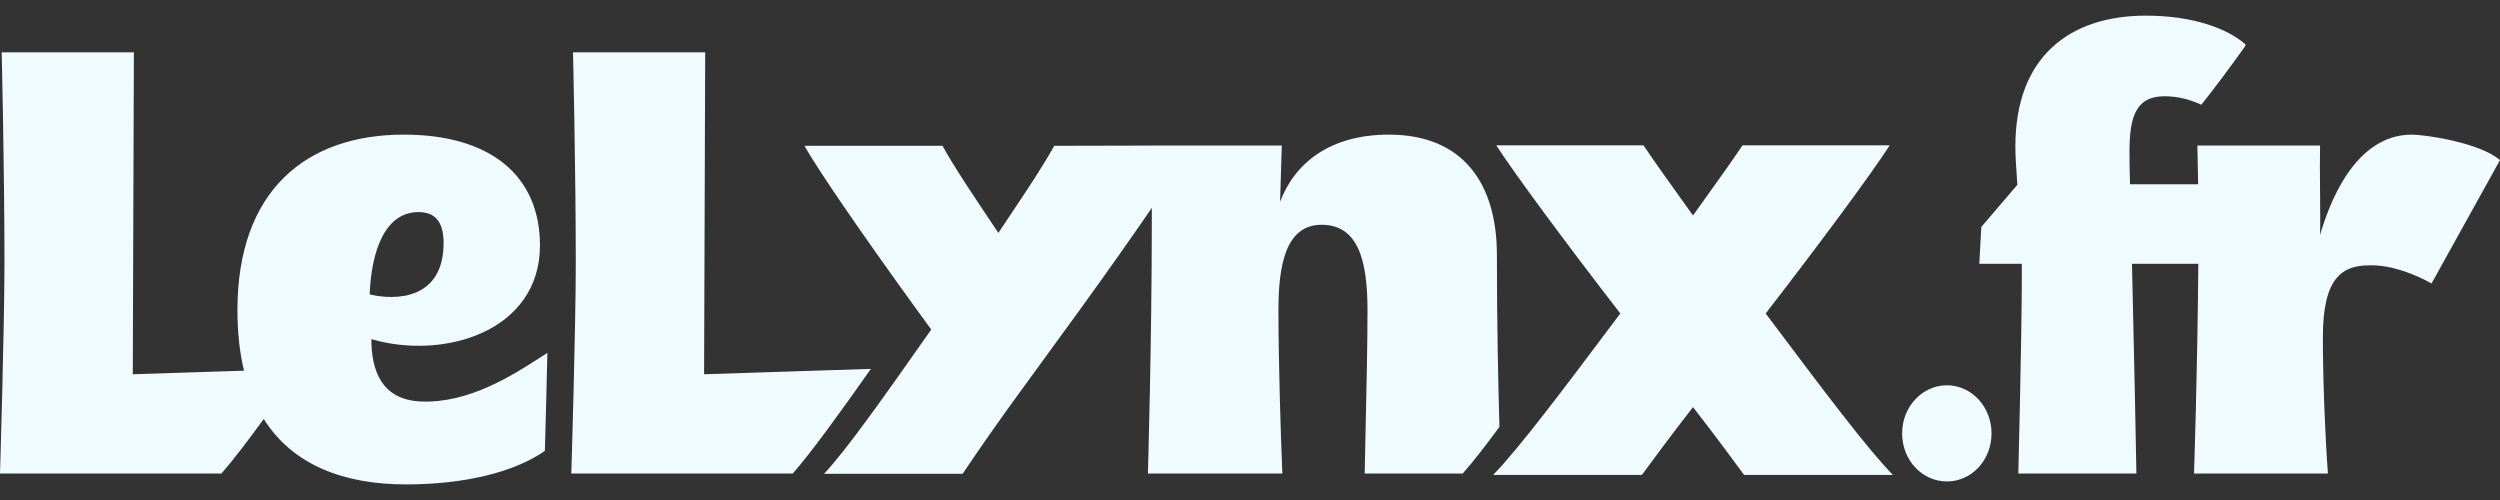 <svg width="80" height="16" viewBox="0 0 80 16" fill="none" xmlns="http://www.w3.org/2000/svg">
<rect x="0" y="0" width="80" height="16" fill="#333333" stroke="none"/>
<path fill-rule="evenodd" clip-rule="evenodd" d="M68.144 4.855C68.144 3.763 68.333 3.08 69.266 3.08C69.71 3.08 70.103 3.195 70.442 3.351C70.837 2.863 71.314 2.219 71.838 1.489L71.859 1.423C71.274 0.911 70.183 0.501 68.665 0.501C66.247 0.501 64.492 1.799 64.492 4.685C64.492 4.984 64.514 5.307 64.54 5.683L64.54 5.684C64.545 5.759 64.55 5.835 64.556 5.914L63.401 7.263L63.338 8.441H64.698V8.936C64.698 10.627 64.587 15.152 64.587 15.152H68.365C68.34 13.634 68.295 11.642 68.254 9.817C68.243 9.344 68.233 8.881 68.223 8.441H70.346C70.32 11.86 70.209 15.152 70.209 15.152H74.493C74.403 13.932 74.332 12.17 74.332 10.776C74.332 8.878 74.959 8.491 75.819 8.491C76.554 8.471 77.325 8.8 77.809 9.071L80 5.123C79.349 4.561 77.594 4.308 77.182 4.308C75.317 4.308 74.511 6.593 74.242 7.522C74.251 7.253 74.246 6.704 74.242 6.141V6.14C74.237 5.567 74.233 4.979 74.242 4.656H70.316L70.317 4.699L70.317 4.7L70.317 4.702C70.325 5.109 70.334 5.511 70.34 5.897H68.16C68.144 5.351 68.144 4.975 68.144 4.855ZM7.086 15.152C7.447 14.741 7.913 14.131 8.44 13.408C9.375 14.893 11.015 15.501 12.995 15.501C14.853 15.501 16.451 15.115 17.436 14.428C17.457 13.692 17.489 12.495 17.516 11.293C17.448 11.336 17.376 11.382 17.302 11.43C16.39 12.017 15.006 12.906 13.479 12.848C12.189 12.798 11.883 11.822 11.883 10.853C14.214 11.531 17.279 10.601 17.279 7.851C17.279 5.644 15.72 4.308 12.923 4.308C9.804 4.308 7.598 6.089 7.598 9.924C7.598 10.649 7.671 11.293 7.808 11.862L4.249 11.976L4.284 1.674H0.054C0.054 1.674 0.143 5.45 0.143 8.394C0.143 10.485 0 15.152 0 15.152H7.086ZM27.869 11.804C26.877 13.21 25.976 14.461 25.368 15.152H18.282C18.282 15.152 18.425 10.485 18.425 8.394C18.425 5.45 18.336 1.674 18.336 1.674H22.566L22.531 11.976L27.869 11.804ZM13.389 6.787C13.909 6.787 14.195 7.077 14.195 7.774C14.195 9.614 12.618 9.614 11.829 9.42C11.883 8.045 12.313 6.787 13.389 6.787ZM46.808 15.152C47.126 14.794 47.528 14.277 47.982 13.66C47.944 12.3 47.901 10.412 47.901 8.161C47.901 5.857 46.807 4.308 44.441 4.308C42.559 4.308 41.429 5.218 40.963 6.457C40.981 5.915 40.999 5.295 41.017 4.656H36.84L36.84 4.659L33.735 4.666C33.379 5.312 32.864 6.082 32.281 6.953L32.281 6.954L32.277 6.959L32.274 6.964C32.167 7.123 32.058 7.286 31.947 7.452C31.835 7.284 31.724 7.119 31.616 6.957L31.616 6.956C31.032 6.084 30.516 5.313 30.16 4.666H25.745C26.158 5.421 27.699 7.649 29.313 9.876L29.8 10.545L29.699 10.688C28.357 12.598 27.093 14.396 26.369 15.162H30.803C30.81 15.154 30.848 15.097 30.918 14.994L30.918 14.994L30.918 14.994C31.173 14.615 31.85 13.611 33.004 12.044L34.582 9.876C35.406 8.737 36.212 7.597 36.858 6.652L36.858 7.057C36.858 10.911 36.733 15.152 36.733 15.152H41.035C40.981 13.874 40.91 11.531 40.91 9.924C40.91 8.529 41.125 7.193 42.29 7.193C43.437 7.193 43.76 8.278 43.76 9.924C43.76 11.027 43.728 12.429 43.702 13.604L43.702 13.605L43.702 13.605L43.702 13.606C43.688 14.203 43.676 14.741 43.67 15.152H46.808ZM62.304 15.406C61.508 15.406 60.868 14.728 60.868 13.867C60.868 13.019 61.508 12.329 62.304 12.329C63.09 12.329 63.729 13.019 63.729 13.867C63.729 14.728 63.09 15.406 62.304 15.406ZM52.541 15.197H47.781C48.597 14.362 50.026 12.46 51.542 10.441C51.645 10.305 51.747 10.168 51.85 10.031C50.153 7.835 48.521 5.638 47.88 4.65H52.592C52.951 5.185 53.373 5.774 53.833 6.415C53.945 6.571 54.06 6.731 54.176 6.894C54.294 6.729 54.41 6.568 54.524 6.409C54.982 5.771 55.403 5.183 55.761 4.65H60.472C59.831 5.638 58.2 7.835 56.502 10.031C56.608 10.172 56.714 10.313 56.819 10.453C58.333 12.468 59.757 14.364 60.572 15.197H55.811C55.479 14.742 54.938 14.011 54.176 13.027C53.414 14.011 52.874 14.742 52.541 15.197Z" fill="#F0FBFF"/>
</svg>
